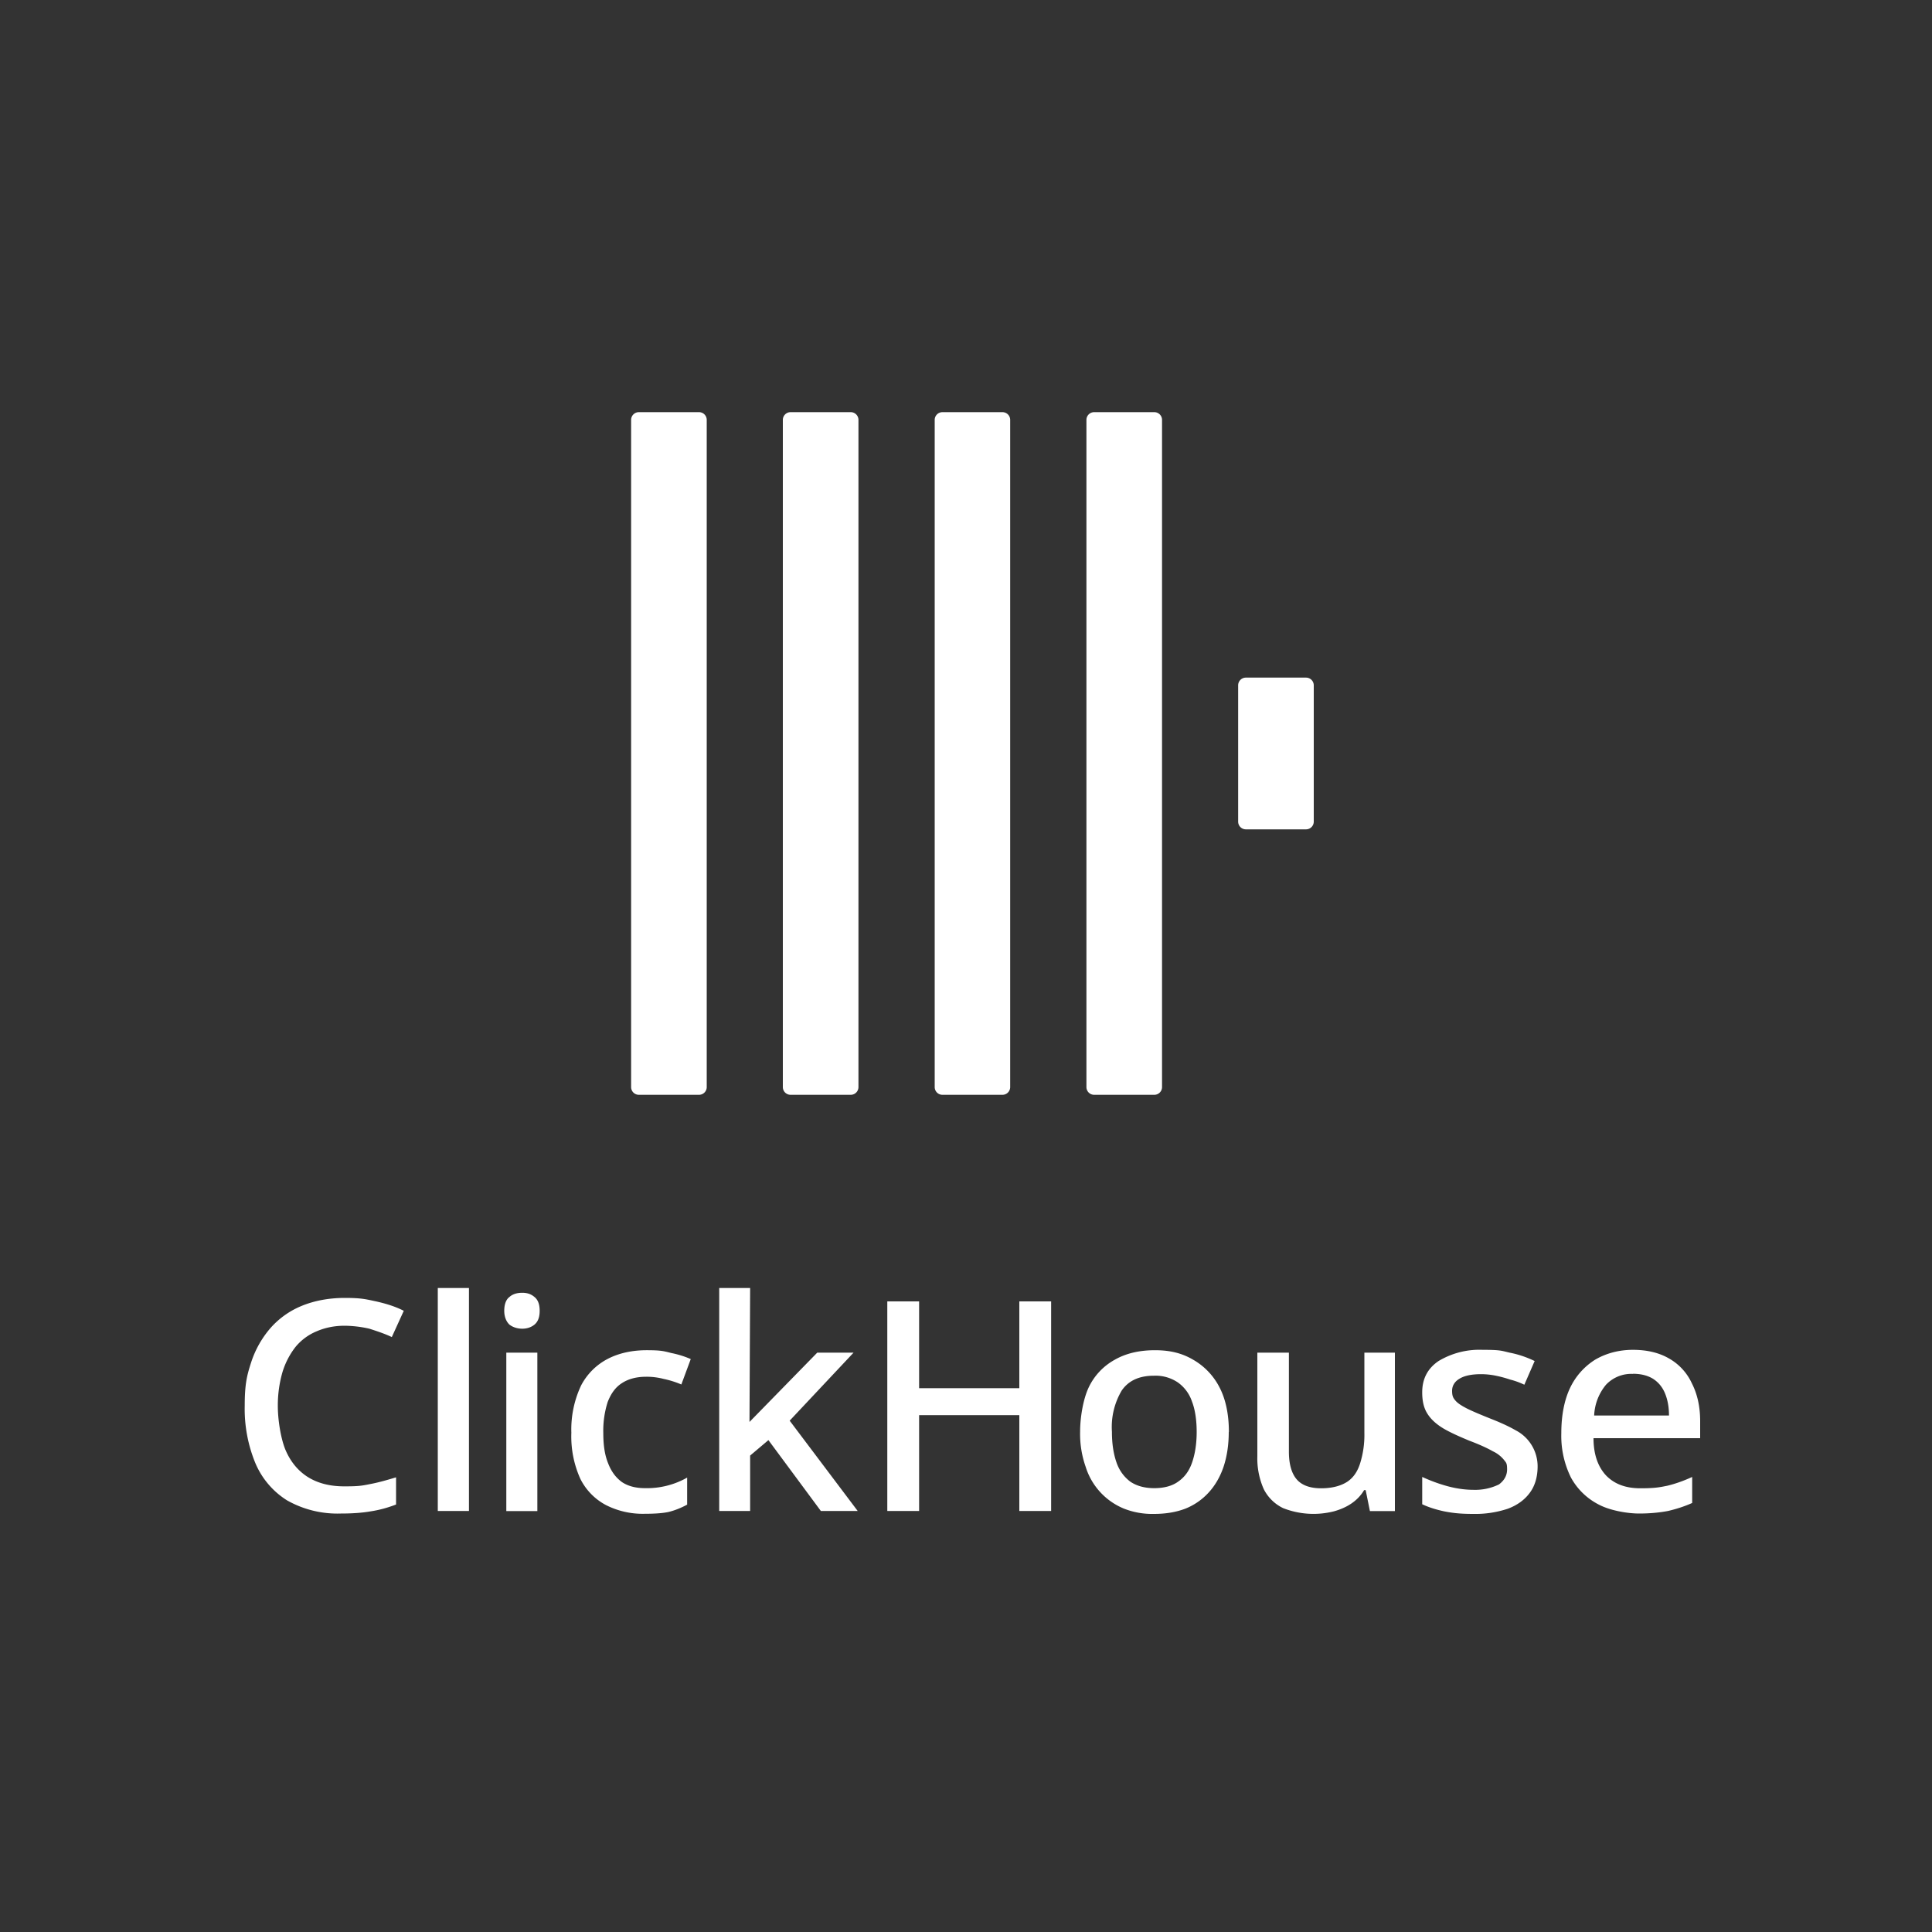 <svg xmlns="http://www.w3.org/2000/svg" width="150" height="150"><rect width="100%" height="100%" fill="#333333" stroke="none"/><path fill="#FFF" d="M26.76 102.93c-.8 0-1.52.15-2.17.43a4.2 4.2 0 0 0-1.65 1.22 6 6 0 0 0-1.02 1.99 9.32 9.32 0 0 0-.35 2.6c0 .98.2 2.4.57 3.34.38.92.95 1.64 1.72 2.14.78.5 1.73.75 2.87.75 1.15 0 1.37-.05 2.02-.18.65-.12 1.33-.32 2-.52v2.11c-.65.25-1.3.43-1.97.53-.68.12-1.45.17-2.32.17a7.95 7.95 0 0 1-4.17-1.02 6.3 6.3 0 0 1-2.47-2.91 11.04 11.04 0 0 1-.82-4.43c0-1.69.17-2.36.5-3.38a7.7 7.7 0 0 1 1.5-2.66 6.5 6.5 0 0 1 2.42-1.72c.97-.4 2.1-.62 3.36-.62 1.27 0 1.62.1 2.42.27.8.18 1.5.4 2.15.73l-.93 2.04c-.52-.25-1.12-.45-1.74-.65a9.04 9.04 0 0 0-1.92-.23Zm9.65 14.38h-2.42V100h2.42zm5.31-12.29v12.3h-2.41v-12.3h2.41Zm-1.17-4.65c.38 0 .68.1.95.33.27.22.4.57.4 1.07 0 .5-.13.84-.4 1.07-.27.22-.6.32-.95.32s-.72-.1-1-.32c-.24-.23-.4-.6-.4-1.07 0-.48.13-.87.4-1.07.25-.23.6-.33 1-.33Zm9.48 17.16a6.3 6.3 0 0 1-2.97-.67 4.65 4.65 0 0 1-2-2.04 7.97 7.97 0 0 1-.7-3.58 8 8 0 0 1 .76-3.68 4.86 4.86 0 0 1 2.07-2.06c.87-.45 1.9-.67 3.02-.67s1.32.07 1.92.22c.6.12 1.12.3 1.5.47l-.73 1.97a7.37 7.37 0 0 0-1.37-.43 5.27 5.27 0 0 0-1.35-.17c-.77 0-1.4.17-1.9.5-.5.32-.84.8-1.1 1.46a7.37 7.37 0 0 0-.34 2.42c0 .97.12 1.71.37 2.33.25.65.6 1.12 1.08 1.47.5.33 1.1.47 1.8.47a6.32 6.32 0 0 0 3.26-.82v2.1c-.45.24-.92.44-1.45.57-.47.1-1.12.14-1.87.14Zm8.16-7.13 5.26-5.38h2.82l-4.96 5.28 5.28 7.01h-2.86l-4.07-5.5-1.42 1.2v4.3h-2.4V100h2.4l-.05 10.4Zm23.42 6.91h-2.47v-7.44h-7.78v7.44h-2.47v-16.27h2.47v6.74h7.78v-6.74h2.47zm13.79-6.14c0 1.02-.14 1.91-.4 2.7-.27.8-.67 1.48-1.17 2.02a4.9 4.9 0 0 1-1.82 1.25c-.72.27-1.52.4-2.42.4a6 6 0 0 1-2.3-.4 5.16 5.16 0 0 1-3-3.26 7.7 7.7 0 0 1-.43-2.74c0-1.04.22-2.48.67-3.43a4.8 4.8 0 0 1 2.02-2.14c.87-.5 1.92-.74 3.12-.74 1.2 0 2.12.24 2.97.74a5.2 5.2 0 0 1 2.04 2.14c.48.92.73 2.09.73 3.46Zm-9.07 0c0 .92.12 1.69.35 2.36.22.65.6 1.14 1.07 1.5.5.34 1.12.51 1.87.51s1.4-.17 1.87-.52c.5-.35.85-.84 1.07-1.49.23-.67.35-1.47.35-2.36 0-.9-.12-1.74-.37-2.37a2.98 2.98 0 0 0-1.08-1.46 3.09 3.09 0 0 0-1.87-.53c-1.14 0-1.97.38-2.5 1.15a5.55 5.55 0 0 0-.76 3.2Zm21.97-6.15v12.3h-1.94l-.33-1.63h-.12c-.25.43-.6.78-1 1.05s-.87.47-1.35.6a6.44 6.44 0 0 1-3.94-.25 3.28 3.28 0 0 1-1.5-1.47 5.86 5.86 0 0 1-.5-2.56v-8.04h2.45v7.69c0 .94.2 1.67.6 2.14.4.47 1.05.7 1.9.7.84 0 1.52-.18 2.02-.5.5-.33.82-.82 1.02-1.47a7.4 7.4 0 0 0 .32-2.34v-6.22h2.37Zm11.08 8.83c0 .8-.2 1.5-.6 2.04-.4.55-.97.97-1.72 1.25a8 8 0 0 1-2.7.4c-1.04 0-1.62-.08-2.24-.2-.6-.13-1.17-.3-1.7-.55v-2.12c.55.25 1.18.5 1.9.7.72.2 1.42.3 2.1.3a4.2 4.2 0 0 0 1.96-.42c.4-.3.63-.68.63-1.17 0-.5-.08-.52-.23-.72a2.4 2.4 0 0 0-.87-.68c-.42-.24-1.02-.52-1.82-.82-.77-.32-1.45-.62-2-.94-.54-.32-.97-.7-1.24-1.12-.3-.45-.43-1-.43-1.7 0-1.06.43-1.86 1.27-2.43a6.16 6.16 0 0 1 3.42-.87c1.4 0 1.45.07 2.1.22.67.13 1.32.35 1.94.65l-.8 1.84a5.8 5.8 0 0 0-1.1-.4 9.36 9.36 0 0 0-1.11-.3 5.79 5.79 0 0 0-1.15-.12c-.73 0-1.3.12-1.67.35-.38.22-.58.55-.58.94 0 .4.08.55.25.75.18.22.5.42.95.65.45.22 1.05.47 1.8.77.77.3 1.42.6 1.94.9a3.15 3.15 0 0 1 1.7 2.8Zm7.41-9.05c1.07 0 2.02.22 2.79.67a4.26 4.26 0 0 1 1.77 1.92c.43.84.65 1.81.65 2.96v1.31h-8.28c0 1.27.35 2.22.97 2.89.65.67 1.52 1 2.67 1s1.5-.08 2.1-.2c.62-.15 1.27-.38 1.92-.68v2.02c-.6.27-1.23.47-1.87.62-.63.12-1.38.2-2.25.2-.87 0-2.24-.22-3.14-.7a5.1 5.1 0 0 1-2.15-2.09 7.3 7.3 0 0 1-.75-3.45c0-1.37.23-2.56.68-3.51a5.22 5.22 0 0 1 1.94-2.19c.85-.5 1.85-.77 2.95-.77Zm0 1.87a2.7 2.7 0 0 0-2.1.84 4 4 0 0 0-.92 2.39h5.81c0-.65-.1-1.2-.3-1.7-.2-.49-.5-.86-.92-1.14-.4-.25-.92-.4-1.57-.4ZM49 32.62a.6.6 0 0 1 .62-.62h4.63a.6.6 0 0 1 .62.62v51.76a.6.6 0 0 1-.62.62h-4.63a.6.6 0 0 1-.62-.62V32.62Zm11.78 0a.6.6 0 0 1 .62-.62h4.63a.6.6 0 0 1 .62.62v51.76a.6.6 0 0 1-.62.62H61.4a.6.6 0 0 1-.62-.62V32.62Zm11.79 0a.6.6 0 0 1 .61-.62h4.64a.6.6 0 0 1 .61.62v51.76a.6.6 0 0 1-.61.62h-4.64a.6.6 0 0 1-.61-.62V32.62Zm11.78 0a.6.6 0 0 1 .62-.62h4.63a.6.6 0 0 1 .62.62v51.76a.6.6 0 0 1-.62.62h-4.63a.6.6 0 0 1-.62-.62V32.62Zm11.78 20.61a.6.6 0 0 1 .62-.62h4.63a.6.6 0 0 1 .62.62v10.54a.6.6 0 0 1-.62.62h-4.63a.6.6 0 0 1-.62-.62V53.23Z"/></svg>
